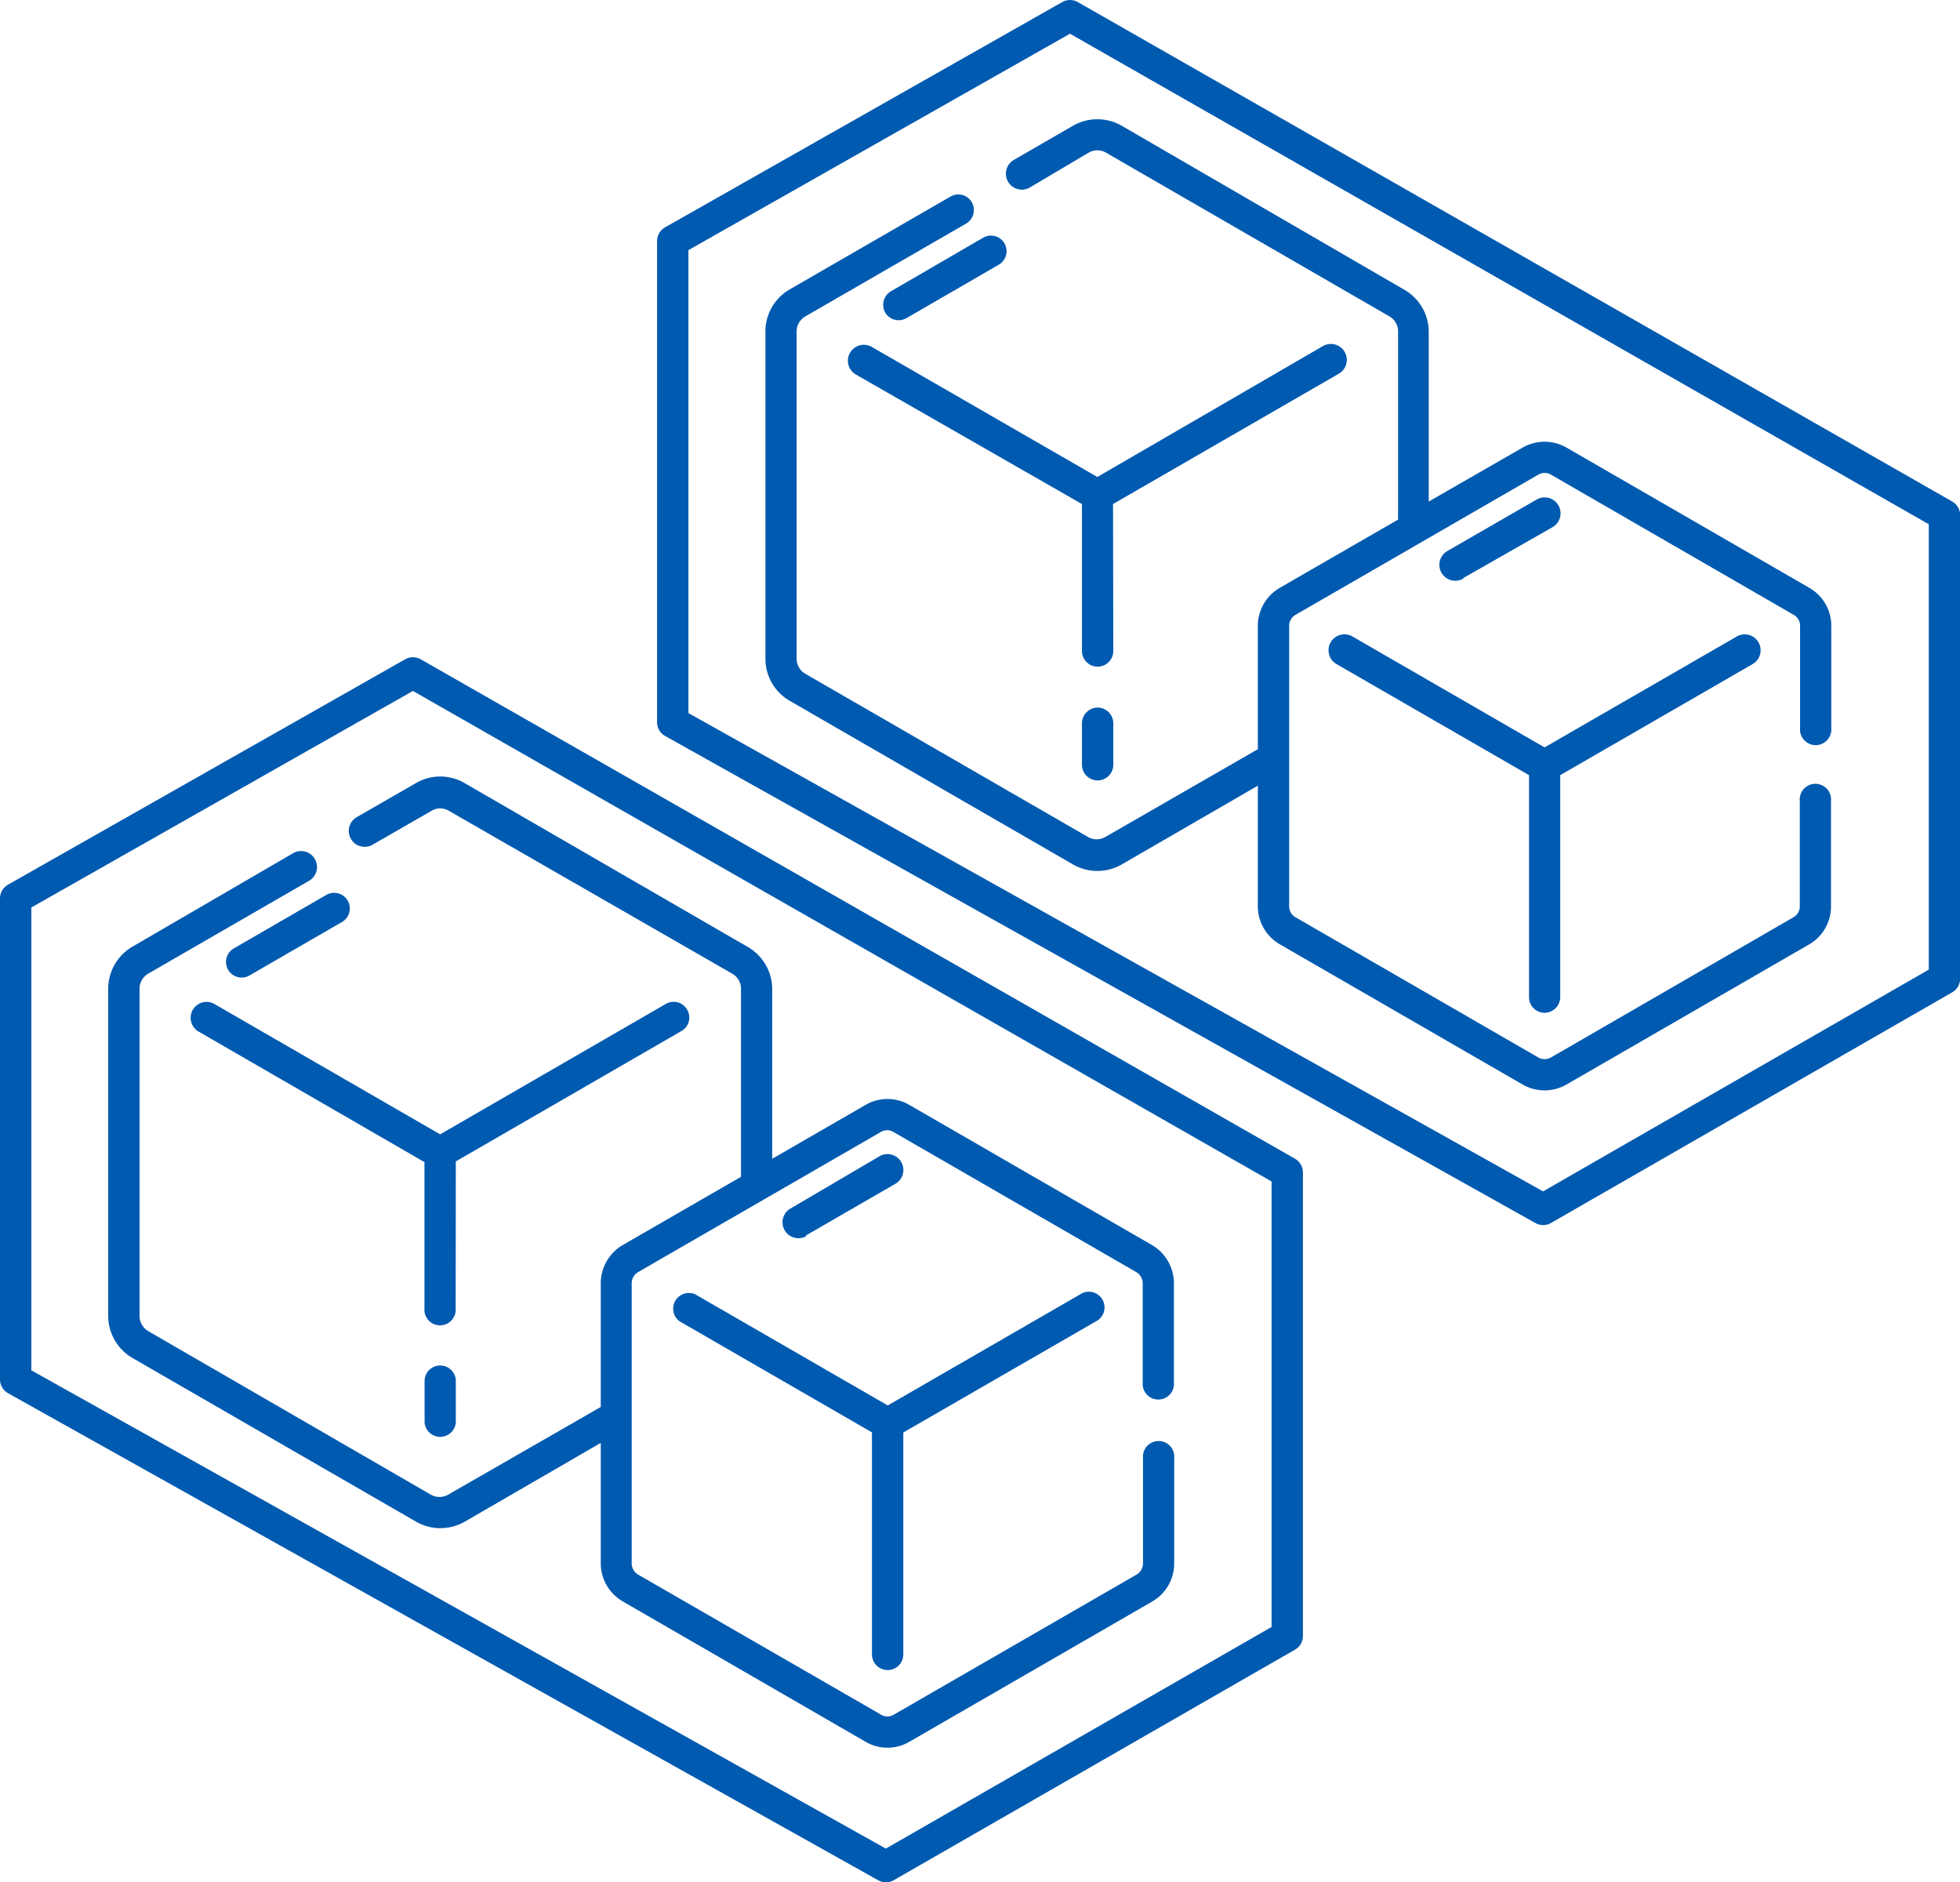 <svg xmlns="http://www.w3.org/2000/svg" viewBox="0 0 141.3 135.67"><defs><style>.cls-1{fill:#005ab0}.cls-2{fill:none;stroke:#005ab0;stroke-linecap:round;stroke-linejoin:round;stroke-width:2.26px}</style></defs><g id="レイヤー_2" data-name="レイヤー 2"><g id="レイアウト"><path class="cls-1" d="M79.11 51A1.14 1.14 0 0 0 78 52.17v2.95a1.13 1.13 0 0 0 2.26 0v-2.95A1.14 1.14 0 0 0 79.11 51ZM80.24 36.33l16.27-9.39a1.13 1.13 0 1 0-1.13-2l-16.27 9.44L62.84 25a1.13 1.13 0 1 0-1.13 2L78 36.33v10.59a1.13 1.13 0 0 0 2.26 0ZM105.48 41.67l6.44-3.67a1.13 1.13 0 1 0-1.13-2l-6.44 3.71a1.13 1.13 0 1 0 1.13 2ZM111.35 73a1.14 1.14 0 0 0 1.13-1.13v-16l13.86-8a1.12 1.12 0 0 0-1.12-2l-13.87 8-13.86-8a1.13 1.13 0 1 0-1.13 2l13.87 8v16a1.13 1.13 0 0 0 1.12 1.13Z"/><path class="cls-1" d="m56.93 50.51 20.43 11.8a3.53 3.53 0 0 0 3.5 0l9.82-5.68v8.69a3.17 3.17 0 0 0 1.58 2.74l17.51 10.11a3.18 3.18 0 0 0 3.16 0l17.51-10.11a3.15 3.15 0 0 0 1.56-2.74v-7.59a1.13 1.13 0 1 0-2.25 0v7.59a.9.9 0 0 1-.45.79l-17.49 10.11a.92.92 0 0 1-.91 0L93.39 66.11a.9.9 0 0 1-.45-.79V45.11a.9.9 0 0 1 .45-.79l17.51-10.11a.92.92 0 0 1 .91 0l17.51 10.11a.9.9 0 0 1 .45.79v7.36a1.13 1.13 0 1 0 2.25 0v-7.36a3.15 3.15 0 0 0-1.58-2.74l-17.51-10.11a3.18 3.18 0 0 0-3.16 0L103 36.15V23.89a3.5 3.5 0 0 0-1.75-3L80.86 9.06a3.53 3.53 0 0 0-3.5 0l-4.26 2.46a1.13 1.13 0 0 0 1.13 2L78.49 11a1.25 1.25 0 0 1 1.24 0l20.43 11.8a1.24 1.24 0 0 1 .63 1.08v13.57l-8.53 4.92a3.17 3.17 0 0 0-1.58 2.74V54l-11 6.33a1.25 1.25 0 0 1-1.24 0L58.05 48.56a1.26 1.26 0 0 1-.62-1.08V23.89a1.25 1.25 0 0 1 .62-1.08l11.59-6.69a1.13 1.13 0 0 0 .42-1.54 1.12 1.12 0 0 0-1.54-.41l-11.59 6.69a3.5 3.5 0 0 0-1.75 3v23.62a3.5 3.5 0 0 0 1.75 3.03Z"/><path class="cls-1" d="M63.81 22.52a1.13 1.13 0 0 0 1.54.41L72 19.08a1.12 1.12 0 1 0-1.12-1.95L64.22 21a1.14 1.14 0 0 0-.41 1.52Z"/><path class="cls-2" d="M111.25 87.17 48.5 52.06V17.37L77.14 1.13l63.04 36v33.41l-28.93 16.63z"/><path class="cls-1" d="M31.74 98.42a1.12 1.12 0 0 0-1.13 1.12v3a1.13 1.13 0 0 0 2.25 0v-3a1.12 1.12 0 0 0-1.12-1.12ZM32.86 83.71l16.27-9.4a1.11 1.11 0 0 0 .41-1.53 1.12 1.12 0 0 0-1.54-.42l-16.27 9.4-16.28-9.4a1.12 1.12 0 0 0-1.12 2l16.27 9.4v10.53a1.13 1.13 0 1 0 2.25 0ZM58.1 89.05l6.44-3.72a1.12 1.12 0 0 0-1.12-2L57 87.1a1.12 1.12 0 0 0 1.12 2ZM64 120.37a1.12 1.12 0 0 0 1.12-1.12v-16l13.87-8a1.13 1.13 0 1 0-1.13-1.95l-13.86 8-13.86-8A1.13 1.13 0 0 0 49 95.24l13.86 8v16a1.13 1.13 0 0 0 1.14 1.13Z"/><path class="cls-1" d="M9.55 97.88 30 109.68a3.53 3.53 0 0 0 3.5 0l9.81-5.68v8.69a3.17 3.17 0 0 0 1.58 2.73l17.51 10.12a3.13 3.13 0 0 0 3.16 0l17.51-10.11a3.17 3.17 0 0 0 1.58-2.73v-7.6a1.13 1.13 0 1 0-2.25 0v7.6a.94.94 0 0 1-.46.79l-17.51 10.1a.88.88 0 0 1-.91 0L46 113.49a.94.94 0 0 1-.46-.79V92.48a.94.94 0 0 1 .46-.79l17.5-10.1a.88.88 0 0 1 .91 0l17.51 10.1a.94.94 0 0 1 .46.79v7.37a1.13 1.13 0 0 0 2.25 0v-7.37a3.2 3.2 0 0 0-1.58-2.74l-17.49-10.1a3.13 3.13 0 0 0-3.16 0l-6.73 3.88V71.26a3.51 3.51 0 0 0-1.75-3L33.49 56.44a3.48 3.48 0 0 0-3.5 0l-4.26 2.45a1.12 1.12 0 0 0 1.12 2l4.26-2.45a1.22 1.22 0 0 1 1.25 0l20.43 11.74a1.25 1.25 0 0 1 .63 1.08v13.56l-8.53 4.92a3.2 3.2 0 0 0-1.58 2.74v8.93l-11 6.32a1.27 1.27 0 0 1-1.25 0L10.68 95.94a1.28 1.28 0 0 1-.62-1.09V71.26a1.26 1.26 0 0 1 .62-1.08l11.59-6.69a1.13 1.13 0 0 0-1.13-2L9.55 68.23a3.53 3.53 0 0 0-1.75 3v23.62a3.52 3.52 0 0 0 1.75 3.03Z"/><path class="cls-1" d="M16.44 69.89a1.13 1.13 0 0 0 1.56.41l6.66-3.85a1.12 1.12 0 0 0 .41-1.53 1.13 1.13 0 0 0-1.54-.42l-6.66 3.85a1.13 1.13 0 0 0-.43 1.54Z"/><path class="cls-2" d="M63.87 134.54 1.13 99.43V64.75L29.77 48.5l63.03 36v33.42l-28.93 16.62z"/></g></g></svg>